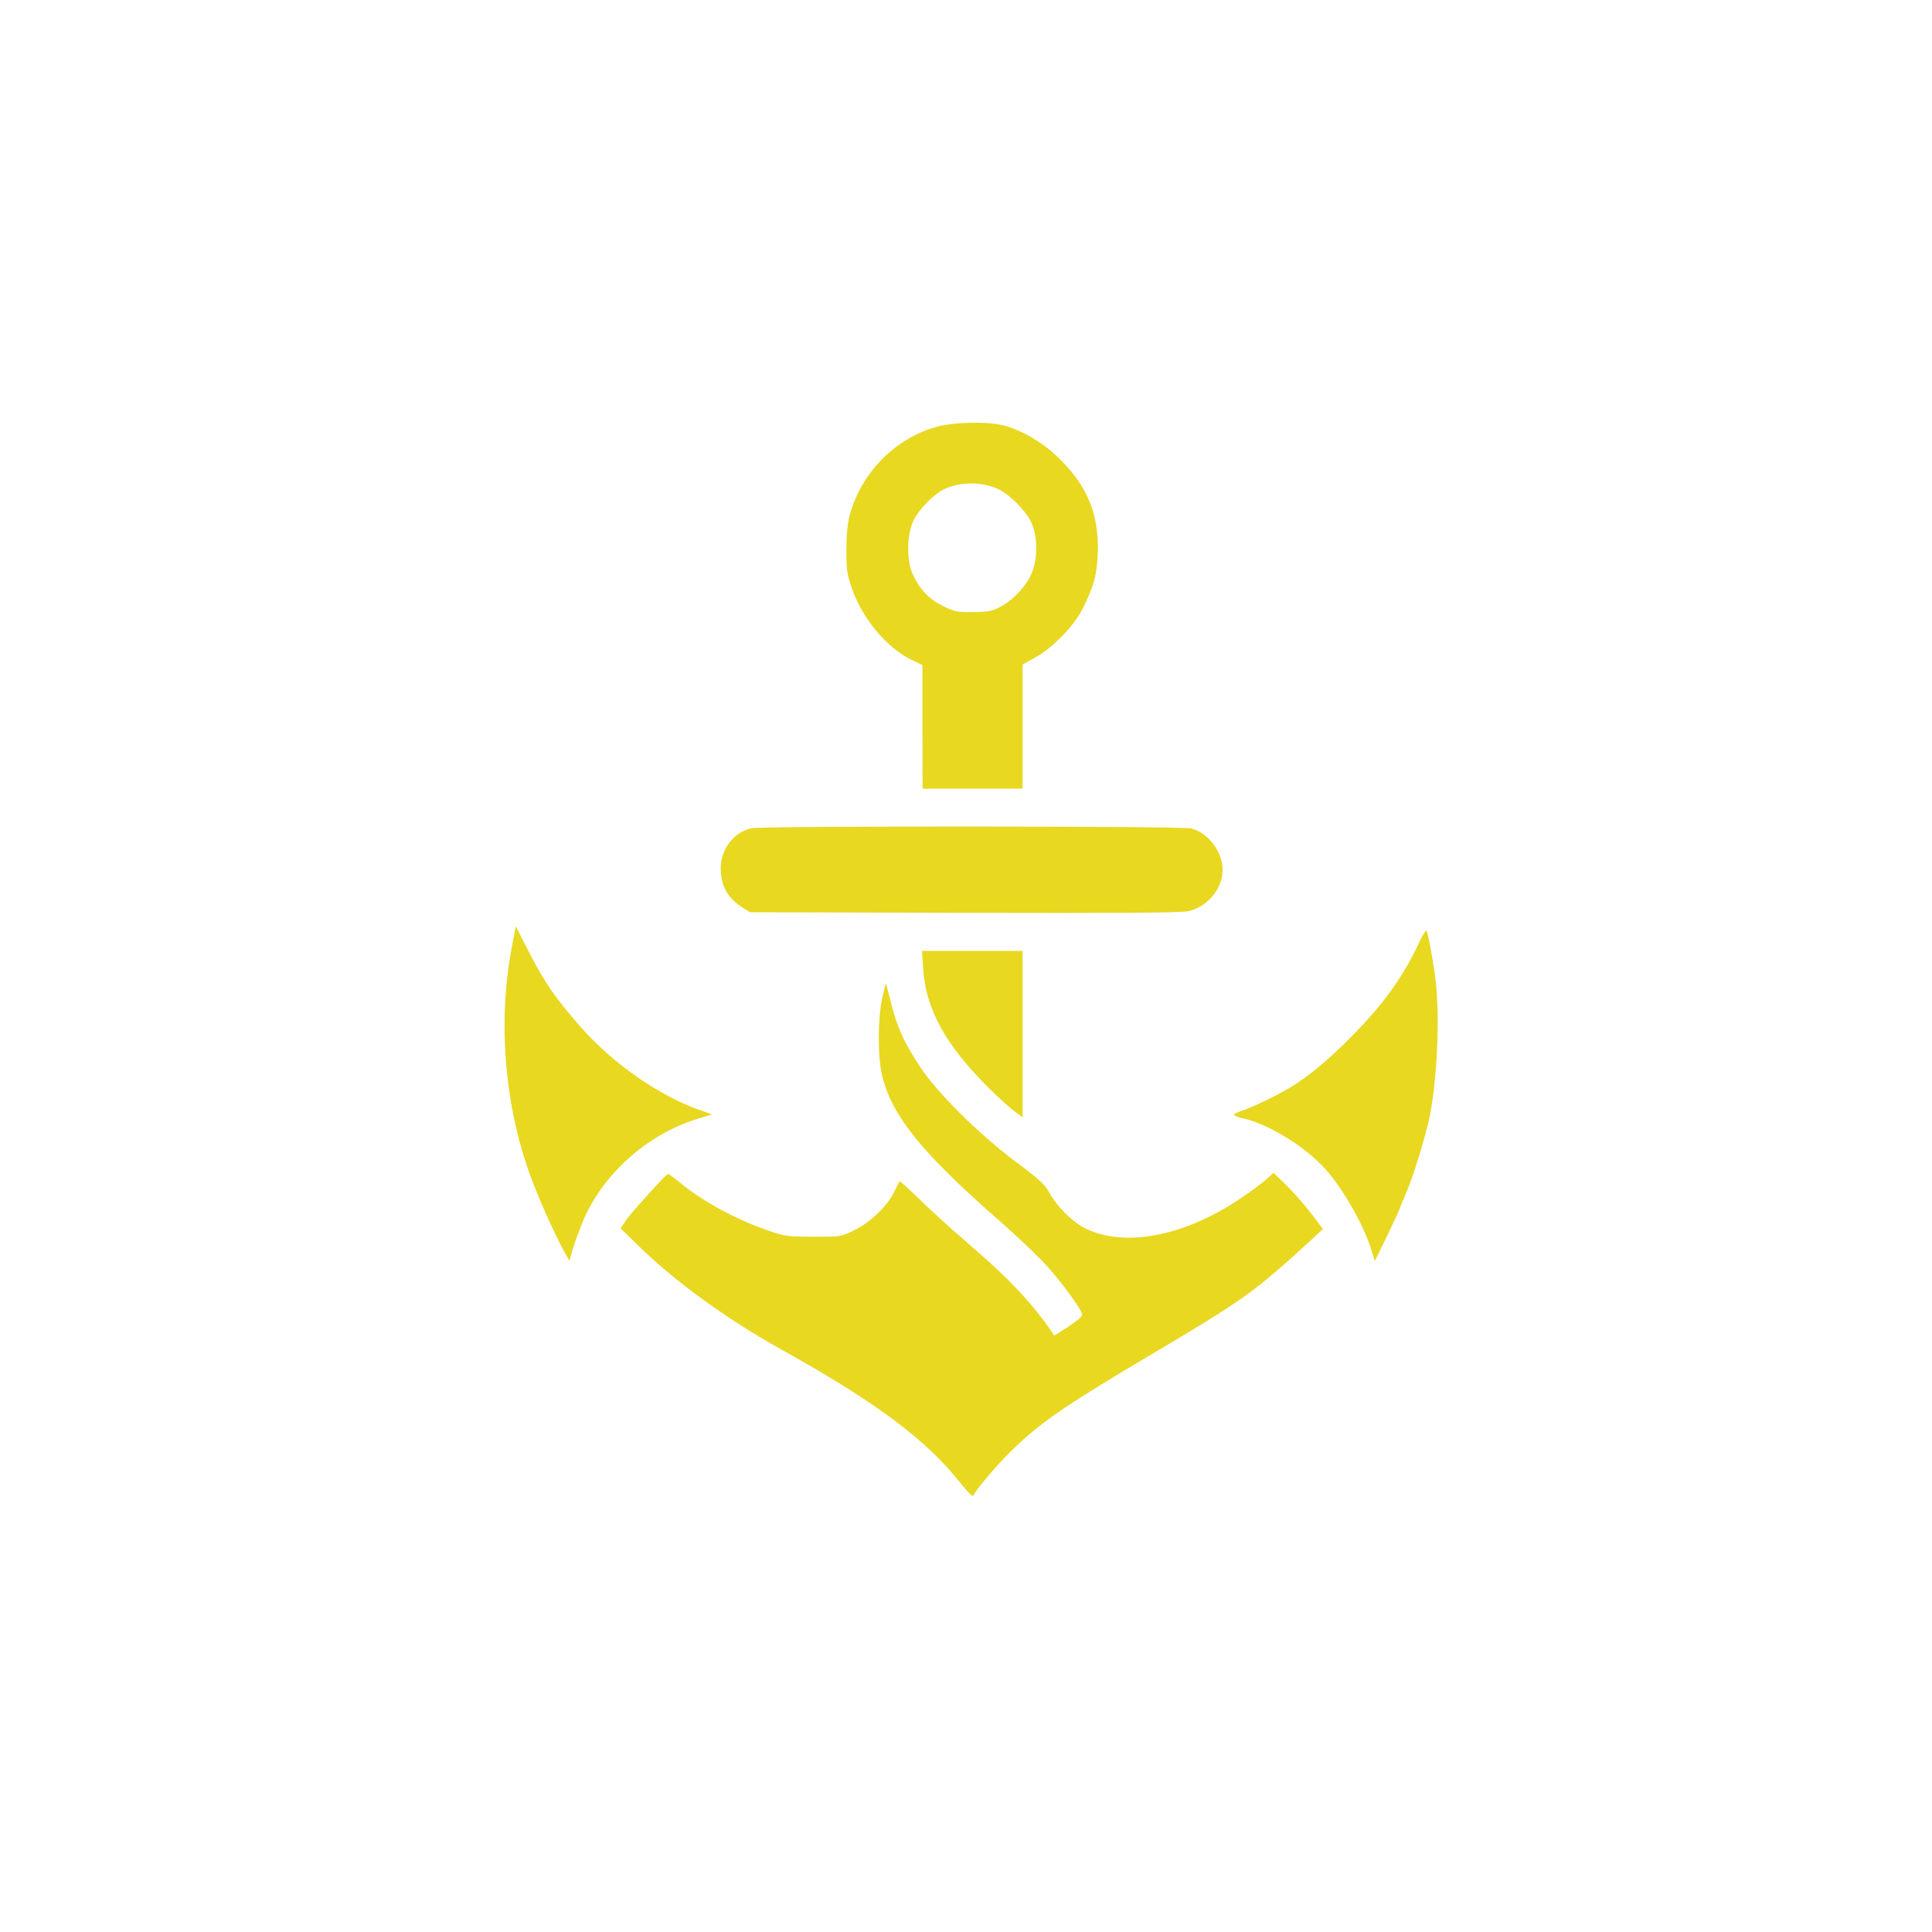 <?xml version="1.0" standalone="no"?>
<!DOCTYPE svg PUBLIC "-//W3C//DTD SVG 20010904//EN"
 "http://www.w3.org/TR/2001/REC-SVG-20010904/DTD/svg10.dtd">
<svg version="1.0" xmlns="http://www.w3.org/2000/svg"
 width="1024pt" height="1024pt" viewBox="0 0 1024 1024"
 preserveAspectRatio="xMidYMid meet">

<g transform="translate(0,1024) scale(0.1,-0.1)"
fill="#E8D820" stroke="none">
<path d="M4972 7980 c-224 -59 -408 -244 -469 -473 -11 -41 -17 -102 -17 -182
0 -108 3 -129 30 -206 56 -159 183 -311 313 -375 l60 -29 0 -327 1 -328 265 0
265 0 0 329 0 329 68 38 c96 53 210 172 255 267 57 119 69 165 75 274 10 218
-55 374 -222 530 -83 78 -202 143 -294 162 -84 17 -246 13 -330 -9z m322 -334
c60 -29 142 -112 170 -171 42 -88 37 -222 -11 -304 -36 -62 -99 -122 -158
-151 -41 -20 -66 -24 -140 -24 -83 -1 -96 2 -157 32 -75 37 -123 88 -160 168
-34 73 -32 208 3 284 27 57 102 135 157 164 85 44 209 45 296 2z"/>
<path d="M3981 5850 c-93 -22 -161 -111 -161 -212 0 -94 37 -160 120 -211 l35
-22 1135 -3 c799 -2 1150 0 1186 8 103 22 184 119 184 219 0 97 -76 197 -166
220 -51 13 -2278 14 -2333 1z"/>
<path d="M2711 5211 c-73 -393 -36 -832 101 -1206 43 -117 127 -305 176 -394
l30 -54 16 57 c9 31 32 95 51 142 103 256 343 472 615 555 l74 22 -50 18
c-223 75 -474 249 -650 450 -128 146 -188 232 -269 390 l-71 139 -23 -119z"/>
<path d="M7521 5243 c-83 -180 -195 -334 -364 -503 -122 -123 -218 -202 -312
-260 -74 -45 -204 -108 -268 -129 -20 -7 -37 -16 -37 -20 0 -4 23 -13 51 -19
125 -29 300 -133 411 -244 100 -100 222 -308 268 -457 l17 -55 67 138 c36 76
66 140 66 143 0 3 15 40 34 83 36 81 107 314 125 410 39 201 52 514 31 705
-11 97 -39 253 -49 271 -3 6 -22 -22 -40 -63z"/>
<path d="M4893 5108 c12 -216 120 -410 354 -641 49 -48 107 -101 131 -118 l42
-31 0 441 0 441 -266 0 -267 0 6 -92z"/>
<path d="M4676 4950 c-24 -109 -24 -307 -2 -405 51 -218 212 -417 631 -782 93
-82 207 -191 253 -243 77 -88 163 -205 177 -243 5 -11 -14 -29 -70 -67 -42
-28 -77 -50 -78 -48 -16 28 -82 117 -124 165 -92 107 -173 185 -338 328 -88
76 -204 181 -257 234 -54 52 -99 93 -100 90 -2 -2 -16 -30 -31 -61 -38 -75
-128 -160 -214 -201 -67 -32 -70 -32 -213 -32 -137 1 -150 2 -239 33 -176 61
-352 157 -476 261 -27 22 -52 40 -55 39 -16 -8 -191 -202 -219 -241 l-32 -47
88 -86 c193 -191 474 -395 763 -556 504 -280 770 -479 952 -710 35 -44 64 -73
67 -66 8 25 116 154 198 235 149 147 280 238 718 498 525 311 564 339 879 627
l58 54 -60 79 c-33 44 -92 111 -131 150 l-71 69 -27 -25 c-47 -42 -134 -105
-216 -154 -281 -170 -577 -212 -765 -110 -64 34 -143 115 -180 183 -24 45 -52
70 -178 164 -197 148 -415 364 -507 503 -85 129 -121 208 -152 331 -14 54 -27
103 -28 108 -2 6 -11 -28 -21 -74z"/>
</g>
</svg>
